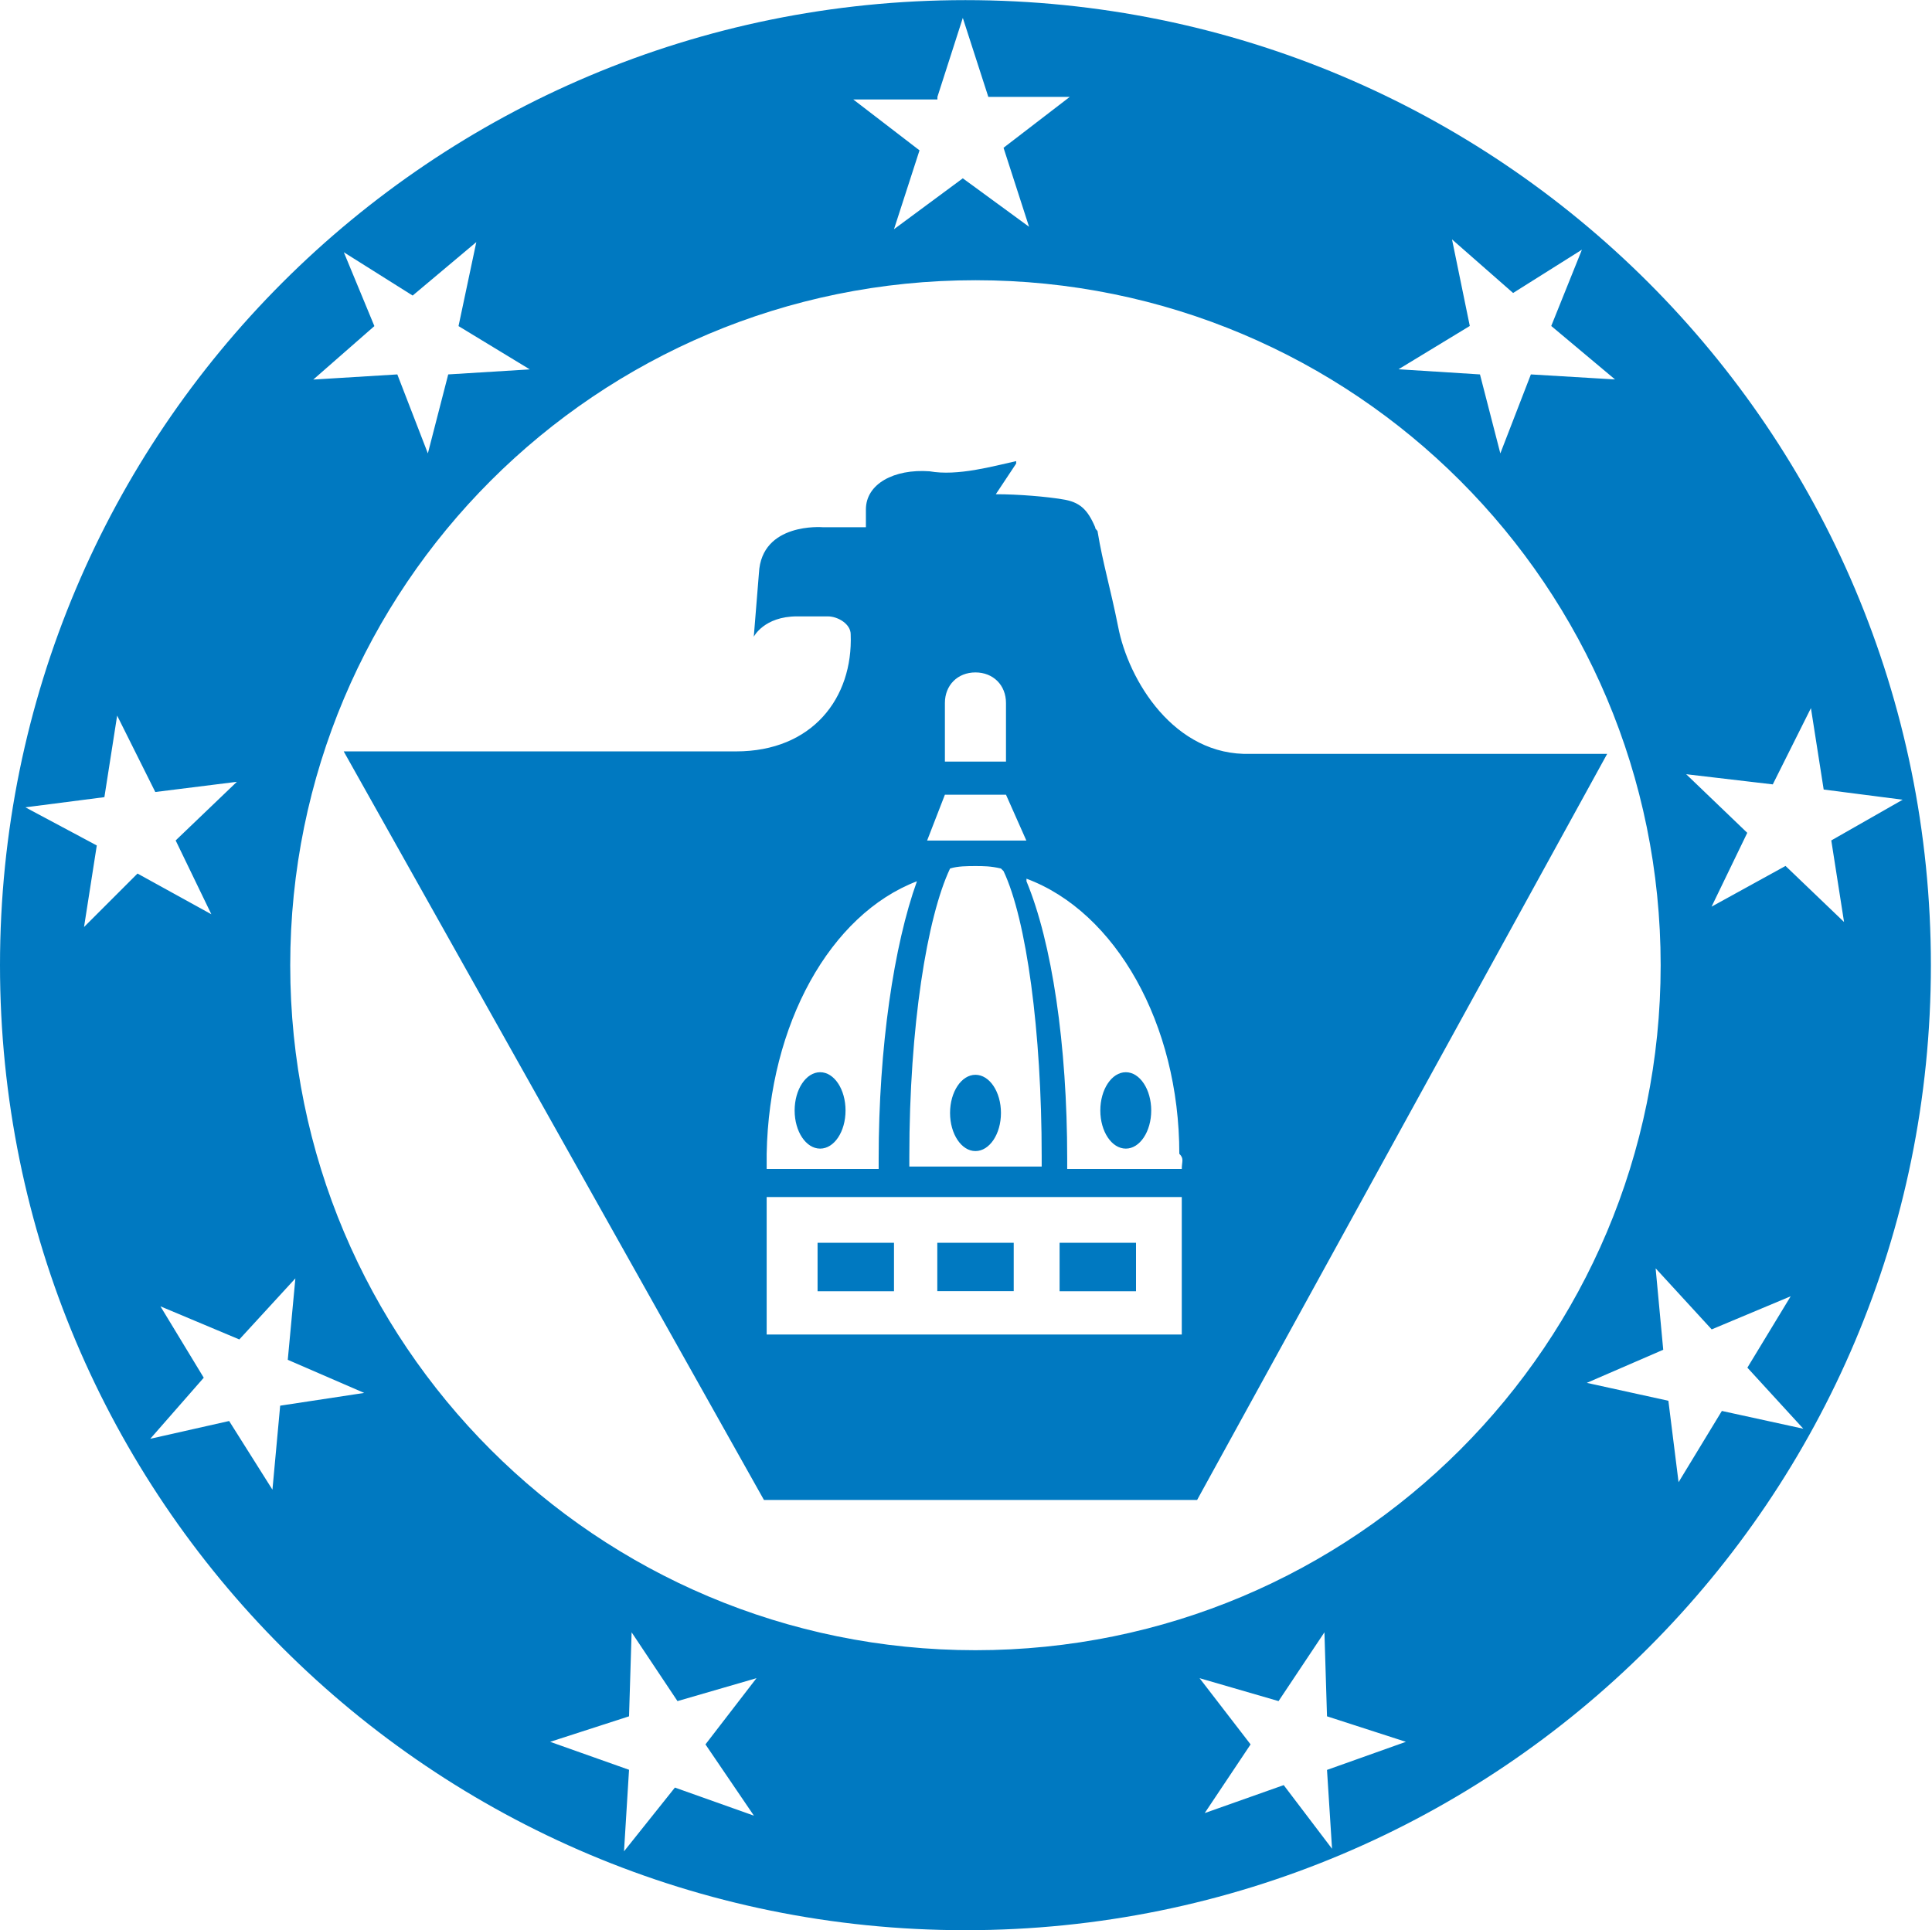 <svg version="1.2" xmlns="http://www.w3.org/2000/svg" viewBox="0 0 1575 1574" width="1575" height="1574">
	<title>logo_horizontal-svg</title>
	<style>
		.s0 { fill: #0079c1 } 
	</style>
	<g id="XMLID_2_">
		<path id="XMLID_25_" fill-rule="evenodd" class="s0" d="m787 1573.9c-435.2 0-787-351.7-787-786.9 0-435.2 351.8-786.9 787-786.9 435.3 0 787.1 351.7 787.1 786.9 0 435.2-351.8 786.9-787.1 786.9zm411.2-1308.1l-58.1 35.3 66.4 4.2 16.6 64.4 24.9-64.4 68.6 4.1-52-43.6 25-62.2-56.1 35.3-49.8-43.7zm-434-184.7h-68.6l54 41.5-20.8 64.3 56.1-41.5 54 39.5-20.8-64.4 54-41.5h-66.4l-20.8-64.4-20.7 64.4zm-459 184.8l-49.8 43.6 68.5-4.2 24.9 64.4 16.6-64.4 66.5-4.1-58.1-35.3 14.5-68.5-51.9 43.6-56.1-35.3zm-193.1 446.4l60.2 33.2-29.1-60.2 49.9-47.8-66.5 8.3-31.1-62.3-10.4 66.5-64.4 8.3 58.2 31.1-10.4 66.5zm184.8 423.5l-62.3-27 6.2-66.4-45.7 49.8-64.3-27 35.3 58.2-43.6 49.8 64.3-14.5 35.3 56 6.3-68.5zm278.2 286.6l41.6-54-64.4 18.7-37.4-56.1-2.1 68.5-64.3 20.8 64.3 22.8-4.1 66.5 41.5-52 64.4 22.9zm506.7 20.8l64.3-22.9-64.3-20.8-2.1-68.5-37.4 56.1-64.4-18.7 41.6 54-37.4 56 64.4-22.8 39.4 51.9zm388.3-278.2l-45.6-49.8 35.3-58.2-64.4 27-45.7-49.8 6.2 66.4-62.3 27 66.5 14.6 8.3 66.4 35.3-58.1zm-95.5-533.7l49.8 47.8-29.1 60.2 60.3-33.2 47.7 45.7-10.4-66.5 58.2-33.2-64.4-8.3-10.4-66.4-31.1 62.2zm-20.8 155.8c0-308.9-249.7-558.6-558.6-558.6-308.9 0-558.6 249.7-558.6 558.6 0 308.8 249.7 558.5 558.6 558.5 308.9 0 558.6-249.7 558.6-558.5zm-334.3-172.4h290.7l-334.3 608.4h-353.1l-342.6-610.4h319.8c62.3 0 95.5-43.6 93.5-95.5 0-8.4-10.4-14.6-18.7-14.6h-25c-27 0-35.3 16.6-35.3 16.6l4.2-51.9c2.1-41.5 51.9-37.4 51.9-37.4h35.3v-14.5c0-20.8 22.9-33.2 51.9-31.1 22.9 4.1 51.9-4.2 70.6-8.3v2l-16.6 25c18.7 0 41.6 2 54 4.1 14.5 2.1 20.8 8.3 27 22.8 0 2.1 2.1 2.1 2.1 4.2 4.1 24.9 10.4 45.7 16.6 76.8 8.3 43.6 45.7 105.9 108 103.8zm-249.2 6.3h49.8v-47.8c0-14.5-10.4-24.9-24.9-24.9-14.5 0-24.9 10.4-24.9 24.9zm-14.5 64.4h80.9l-16.6-37.4h-49.8zm62.3 24.9l-2.1-2.1c-8.3-2-14.5-2-20.8-2-6.2 0-14.5 0-20.7 2-18.7 39.5-33.2 128.8-33.2 234.7 0 2 0 4.1 0 8.3h107.9c0-4.2 0-4.2 0-8.3 0-101.8-12.4-193.1-31.1-232.6zm-193.1 230.5c0 6.2 0 6.2 0 12.4h91.3c0-2 0-4.1 0-8.3 0-91.3 12.5-174.4 31.2-226.3-70.6 27-120.5 116.3-122.5 222.2zm0 147.4h338.4v-112.1h-338.4zm336.4-147.4c0-105.9-51.9-197.3-124.6-224.3v2.1c20.7 49.8 33.2 132.9 33.2 226.3 0 4.2 0 4.2 0 8.3h93.4c0-6.2 2.1-8.3-2-12.4zm-292.8-4.2c-11.5 0-20.8-13.9-20.8-31.1 0-17.2 9.3-31.2 20.8-31.2 11.5 0 20.7 14 20.7 31.2 0 17.2-9.2 31.1-20.7 31.1zm195.2 76.8h62.3v39.5h-62.3zm-68.6-74.8c-11.4 0-20.7-13.9-20.7-31.1 0-17.2 9.3-31.1 20.7-31.1 11.5 0 20.8 13.9 20.8 31.1 0 17.2-9.3 31.1-20.8 31.1zm-31.1 74.8h62.3v39.4h-62.3zm153.7-76.8c-11.5 0-20.8-13.9-20.8-31.1 0-17.2 9.3-31.2 20.8-31.2 11.4 0 20.7 14 20.7 31.2 0 17.2-9.3 31.1-20.7 31.1zm-251.3 76.8h62.3v39.5h-62.3z"/>
	</g>
</svg>